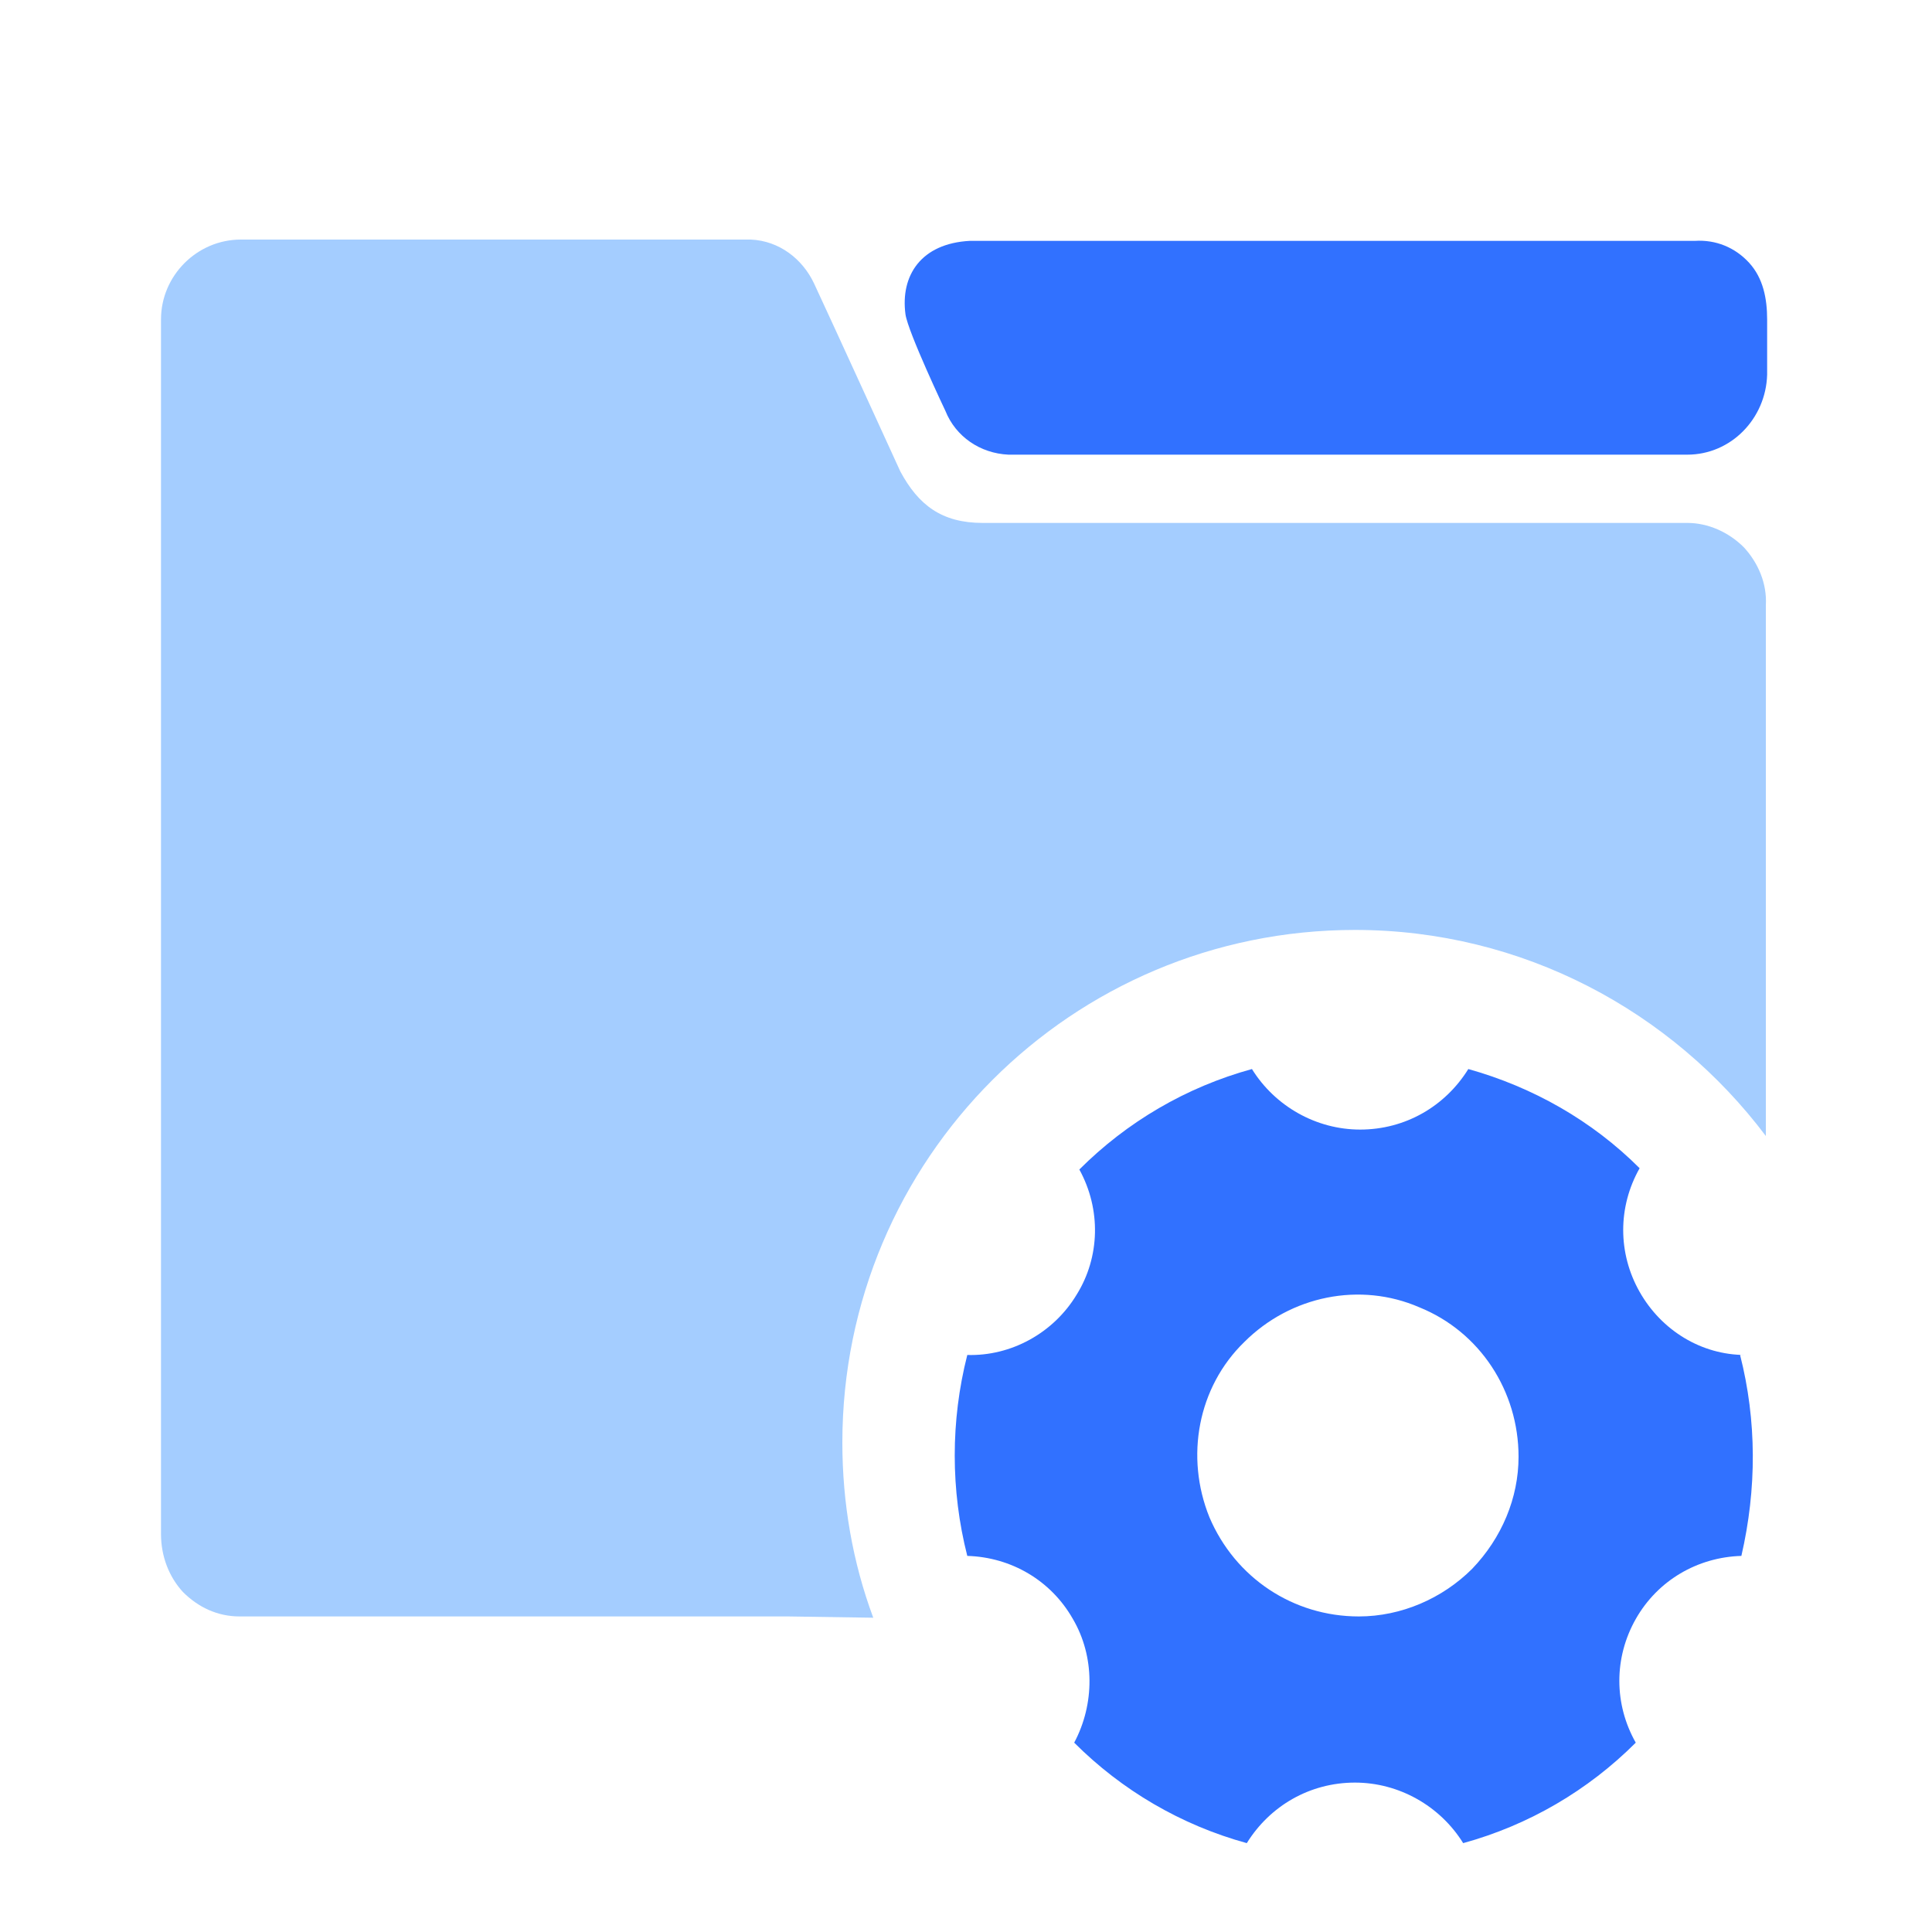 <?xml version="1.0" encoding="utf-8"?>
<!-- Generator: Adobe Illustrator 21.0.0, SVG Export Plug-In . SVG Version: 6.00 Build 0)  -->
<svg version="1.1" id="图层_1" xmlns="http://www.w3.org/2000/svg" xmlns:xlink="http://www.w3.org/1999/xlink" x="0px" y="0px"
	 viewBox="0 0 150 150" style="enable-background:new 0 0 150 150;" xml:space="preserve">
<style type="text/css">
	.st0{fill:#3171FF;}
	.st1{fill:#A4CDFF;}
</style>
<g>
	<path class="st0" d="M75.3,18.7c-3.8,0.2-5.4,2.7-5,5.7c0.2,1.4,3.1,7.5,3.1,7.5c0.8,2,2.7,3.3,4.9,3.4H131c3.4,0,6.1-2.8,6.2-6.2
		v-4.3c0-1.6-0.3-3.2-1.4-4.4c-1.1-1.2-2.6-1.8-4.2-1.7L75.3,18.7z"/>
	<path class="st1" d="M67.8,125.6c-1.6-4.3-2.4-8.9-2.4-13.6c0-22,17.8-39.8,39.8-39.8c13,0,24.6,6.3,31.9,16v-4.6V47
		c0.1-1.7-0.6-3.3-1.7-4.5c-1.2-1.2-2.8-1.9-4.4-1.9H76.3c-3.2,0-5-1.4-6.4-4c0,0-5.3-11.6-6.7-14.6c-0.9-1.9-2.7-3.3-4.9-3.4H18.7
		c-3.4,0-6.2,2.8-6.2,6.2v94.3c0,1.7,0.6,3.3,1.7,4.5c1.2,1.2,2.7,1.9,4.4,1.9h42.6l0,0L67.8,125.6L67.8,125.6z"/>
	<path class="st0" d="M135.1,105.2h0.4c-3.4,0-6.5-1.9-8.2-4.9s-1.7-6.6,0-9.6C123.6,87,119,84.4,114,83c-1.8,2.9-4.9,4.7-8.4,4.7
		c-3.4,0-6.6-1.8-8.4-4.7c-5.1,1.4-9.7,4.1-13.4,7.8c1.7,3.1,1.6,6.8-0.2,9.7c-1.8,3-5.1,4.8-8.5,4.7c-1.3,5.1-1.3,10.5,0,15.6
		c3.4,0.1,6.5,1.9,8.2,4.9c1.7,2.9,1.7,6.6,0.1,9.6c3.7,3.7,8.3,6.4,13.4,7.8c1.8-2.9,4.9-4.7,8.4-4.7c3.4,0,6.6,1.8,8.4,4.7
		c5.1-1.4,9.7-4.1,13.4-7.8c-1.7-3-1.7-6.6,0-9.6c1.7-3,4.8-4.8,8.2-4.9C136.4,115.6,136.4,110.3,135.1,105.2z M114.3,121.8
		c-2.3,2.3-5.5,3.7-8.8,3.7c-5.1,0-9.6-3-11.6-7.7c-1.9-4.7-0.9-10.1,2.7-13.6c3.6-3.6,9-4.7,13.6-2.7c4.7,1.9,7.7,6.5,7.7,11.6
		C117.9,116.3,116.6,119.4,114.3,121.8z"/>
</g>
</svg>
